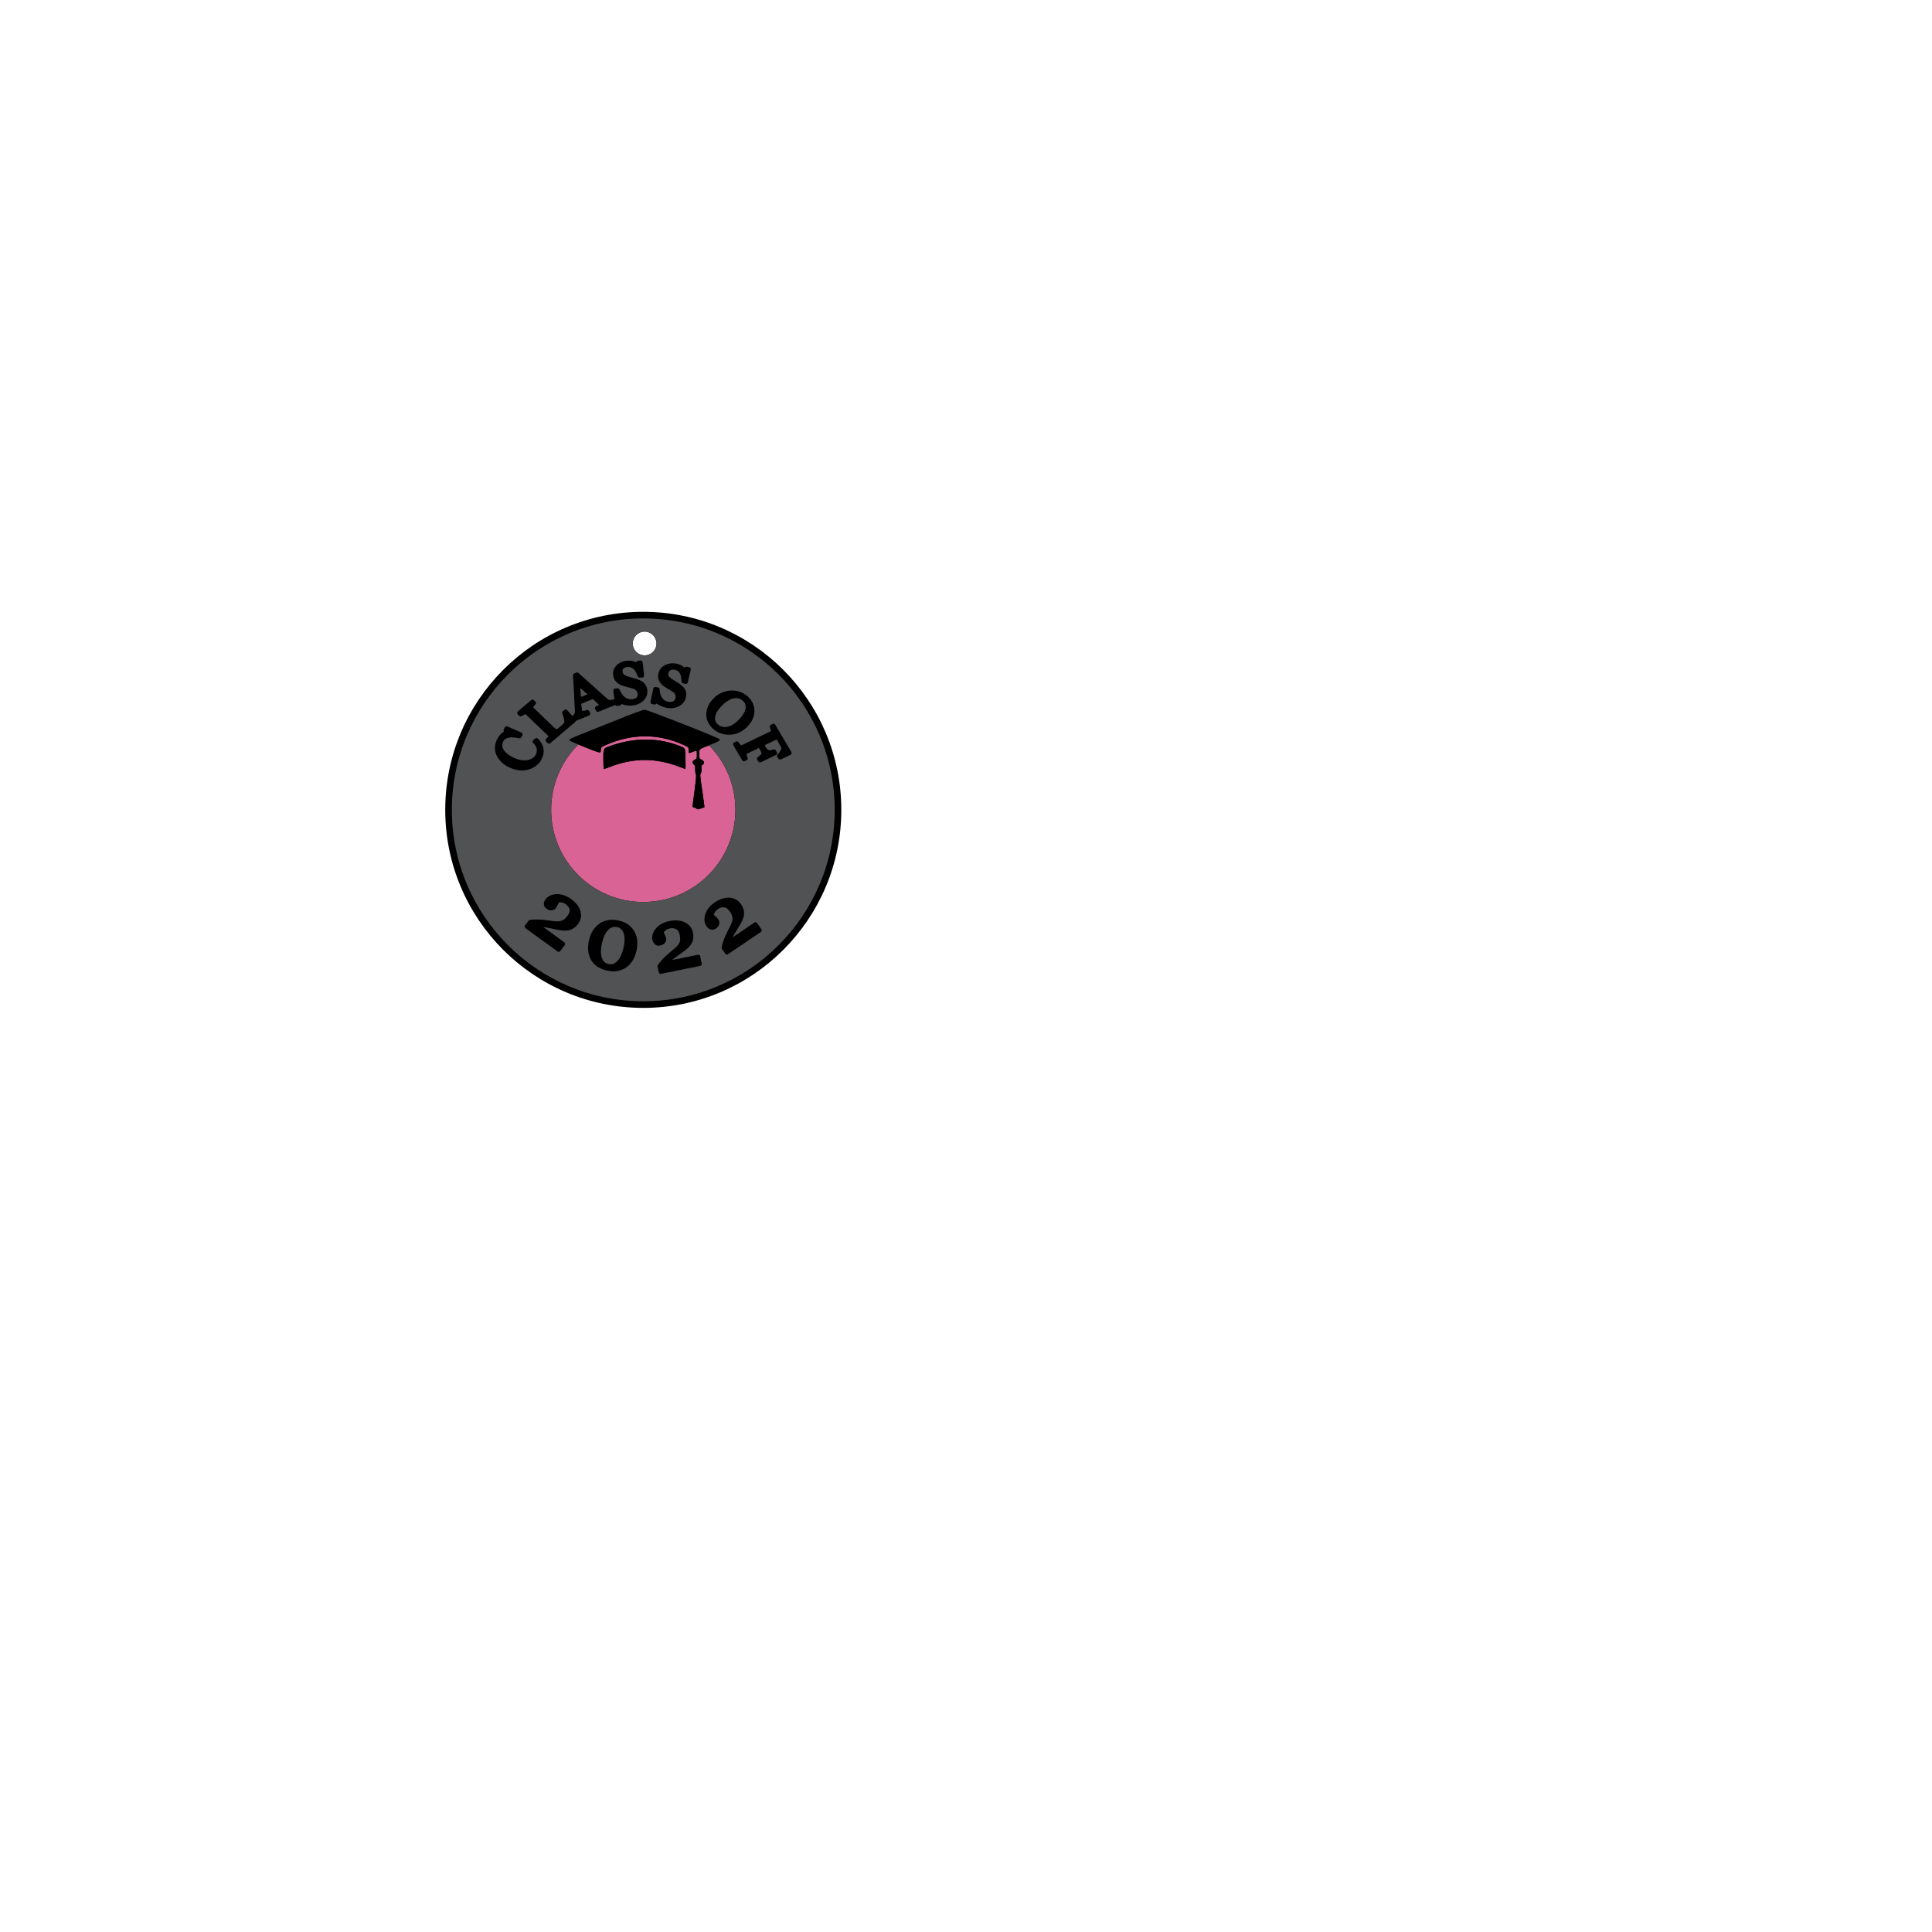 <?xml version="1.0" encoding="UTF-8" ?>
<!-- Sure Cuts A Lot -->
<!DOCTYPE svg PUBLIC "-//W3C//DTD SVG 1.1//EN" "http://www.w3.org/Graphics/SVG/1.1/DTD/svg11.dtd">
<svg version="1.1" xmlns="http://www.w3.org/2000/svg" xmlns:xlink="http://www.w3.org/1999/xlink" xmlns:scal="http://www.craftedge.com/namespaces/surecutsalot" scal:dpi="72" viewBox="0 0 864 864" xml:space="preserve">
<path style="fill-rule:evenodd;fill:#000000;stroke:none;" d="M 376.236 362.169 C 376.236 313.284 336.561 273.609 287.676 273.609 C 238.72 273.609 199.116 313.284 199.116 362.169 C 199.116 411.054 238.72 450.729 287.676 450.729 C 336.561 450.729 376.236 411.054 376.236 362.169 zM 293.59 287.767 C 293.59 290.743 291.181 293.081 288.276 293.081 C 285.3 293.081 282.962 290.743 282.962 287.767 C 282.962 284.863 285.3 282.454 288.276 282.454 C 291.181 282.454 293.59 284.863 293.59 287.767 z"/>
<path style="fill-rule:evenodd;fill:#DA6395;stroke:none;" d="M 258.636 332.94 C 259.552 333.31 260.662 333.754 262.003 334.291 C 268.622 336.942 268.622 336.942 268.702 335.544 C 268.782 334.146 268.782 334.146 270.82 333.237 C 282.537 328.011 294.183 327.965 305.624 333.098 C 307.94 334.138 307.94 334.138 307.94 335.549 C 307.94 336.96 307.94 336.96 309.524 336.336 C 311.683 335.485 311.647 335.465 311.647 337.495 C 311.647 339.169 311.604 339.299 310.946 339.614 C 309.614 340.25 309.37 340.974 310.212 341.79 C 310.85 342.409 310.936 342.674 310.879 343.851 C 310.844 344.595 310.962 345.597 311.141 346.078 C 311.418 346.82 311.338 347.947 310.62 353.466 C 310.154 357.047 309.747 360.209 309.717 360.492 C 309.677 360.864 309.843 361.029 310.323 361.092 C 310.687 361.139 311.223 361.38 311.515 361.626 C 312.019 362.051 312.114 362.048 313.501 361.56 C 314.301 361.278 314.992 361.023 315.036 360.992 C 315.08 360.962 314.638 357.677 314.054 353.692 C 313.07 346.972 313.023 346.401 313.412 345.827 C 313.712 345.382 313.796 344.809 313.71 343.799 C 313.602 342.531 313.653 342.35 314.223 341.988 C 315.187 341.375 314.951 340.34 313.7 339.692 C 312.708 339.178 312.708 339.178 312.707 337.112 C 312.706 335.046 312.706 335.046 315.552 333.924 C 316.105 333.706 316.617 333.504 317.088 333.316 C 324.384 340.754 328.885 350.94 328.885 362.169 C 328.885 384.914 310.42 403.379 287.675 403.379 C 264.931 403.379 246.465 384.914 246.465 362.169 C 246.465 350.749 251.12 340.407 258.636 332.94 zM 306.556 339.286 C 306.484 334.644 306.484 334.644 304.631 333.877 C 294.535 329.701 283.453 329.689 272.268 333.841 C 269.813 334.752 269.813 334.752 269.813 339.341 C 269.813 341.868 269.92 343.929 270.05 343.929 C 270.18 343.929 271.472 343.468 272.92 342.904 C 283.274 338.876 293.393 338.88 303.798 342.916 C 305.233 343.473 306.457 343.929 306.518 343.929 C 306.579 343.929 306.596 341.84 306.556 339.286 z"/>
<path style="fill-rule:evenodd;fill:#000000;stroke:none;" d="M 313.501 361.56 C 314.301 361.278 314.992 361.023 315.036 360.992 C 315.08 360.962 314.638 357.677 314.054 353.692 C 313.07 346.972 313.023 346.401 313.412 345.827 C 313.712 345.382 313.796 344.809 313.71 343.799 C 313.602 342.531 313.653 342.35 314.223 341.988 C 315.187 341.375 314.951 340.34 313.7 339.692 C 312.708 339.178 312.708 339.178 312.707 337.112 C 312.706 335.046 312.706 335.046 315.552 333.924 C 322.7 331.108 322.9 330.95 320.583 329.944 C 311.381 325.948 289.385 317.415 288.326 317.431 C 287.377 317.445 284.133 318.643 273.367 322.955 C 265.806 325.983 258.667 328.84 257.502 329.304 C 256.337 329.767 255.159 330.348 254.885 330.595 C 254.217 331.196 254.023 331.095 262.003 334.291 C 268.622 336.942 268.622 336.942 268.702 335.544 C 268.782 334.146 268.782 334.146 270.82 333.237 C 282.537 328.011 294.183 327.965 305.624 333.098 C 307.94 334.138 307.94 334.138 307.94 335.549 C 307.94 336.96 307.94 336.96 309.524 336.336 C 311.683 335.485 311.647 335.465 311.647 337.495 C 311.647 339.169 311.604 339.299 310.946 339.614 C 309.614 340.25 309.37 340.974 310.212 341.79 C 310.85 342.409 310.936 342.674 310.879 343.851 C 310.844 344.595 310.962 345.597 311.141 346.078 C 311.418 346.82 311.338 347.947 310.62 353.466 C 310.154 357.047 309.747 360.209 309.717 360.492 C 309.677 360.864 309.843 361.029 310.323 361.092 C 310.687 361.139 311.223 361.38 311.515 361.626 C 312.019 362.051 312.114 362.048 313.501 361.56 zM 306.556 339.286 C 306.484 334.644 306.484 334.644 304.631 333.877 C 294.535 329.701 283.453 329.689 272.268 333.841 C 269.813 334.752 269.813 334.752 269.813 339.341 C 269.813 341.868 269.92 343.929 270.05 343.929 C 270.18 343.929 271.472 343.468 272.92 342.904 C 283.274 338.876 293.393 338.88 303.798 342.916 C 305.233 343.473 306.457 343.929 306.518 343.929 C 306.579 343.929 306.596 341.84 306.556 339.286 z"/>
<path style="fill-rule:evenodd;fill:#515254;stroke:none;" d="M 287.675 276.561 C 334.924 276.561 373.283 314.92 373.283 362.169 C 373.283 409.418 334.924 447.777 287.675 447.777 C 240.427 447.777 202.067 409.418 202.067 362.169 C 202.067 314.92 240.427 276.561 287.675 276.561 zM 317.088 333.316 C 322.716 331.078 322.721 330.872 320.583 329.944 C 311.381 325.948 289.385 317.415 288.326 317.431 C 287.377 317.445 284.133 318.643 273.367 322.955 C 265.806 325.983 258.667 328.84 257.502 329.304 C 256.337 329.767 255.159 330.348 254.885 330.595 C 254.329 331.095 254.102 331.109 258.636 332.94 C 251.12 340.407 246.465 350.749 246.465 362.169 C 246.465 384.914 264.931 403.379 287.675 403.379 C 310.42 403.379 328.885 384.914 328.885 362.169 C 328.885 350.94 324.384 340.754 317.088 333.316 zM 288.273 282.444 C 291.206 282.444 293.586 284.824 293.586 287.757 C 293.586 290.69 291.206 293.071 288.273 293.071 C 285.34 293.071 282.959 290.69 282.959 287.757 C 282.959 284.824 285.34 282.444 288.273 282.444 z"/>
<path style="fill-rule:evenodd;fill:#000000;stroke:none;" d="M 300.596 429.317 C 301.361 428.672 302.194 428.029 303.097 427.392 C 304.764 426.223 305.999 425.323 306.797 424.692 C 307.657 424.015 308.375 423.264 308.951 422.444 C 309.511 421.646 309.858 420.789 309.99 419.87 C 310.118 418.989 310.08 418.052 309.87 417.055 C 309.416 414.908 308.191 413.369 306.193 412.436 C 304.308 411.555 301.984 411.368 299.214 411.928 C 297.946 412.185 296.803 412.611 295.787 413.201 C 294.753 413.803 293.924 414.488 293.296 415.246 C 293.296 415.246 293.294 415.246 293.294 415.248 C 292.637 416.042 292.181 416.864 291.914 417.702 C 291.633 418.597 291.584 419.445 291.751 420.241 C 291.95 421.171 292.351 421.856 292.911 422.321 C 293.534 422.839 294.297 423.03 295.211 422.843 C 296.246 422.636 296.954 422.196 297.379 421.608 C 297.856 420.947 298 420.262 297.854 419.565 C 297.731 418.987 297.533 418.411 297.259 417.837 C 297.093 417.492 296.945 417.18 296.815 416.899 C 297.018 416.557 297.318 416.257 297.703 415.988 C 298.262 415.598 298.888 415.336 299.578 415.196 C 300.659 414.977 301.609 415.076 302.423 415.525 C 303.215 415.962 303.694 416.819 303.951 418.04 C 304.15 418.977 304.235 419.714 304.185 420.253 C 304.14 420.739 304.041 421.162 303.874 421.514 C 303.597 422.092 303.262 422.602 302.87 423.039 C 302.445 423.512 301.814 424.081 300.983 424.756 L 300.981 424.759 C 300.187 425.403 299.481 425.996 298.86 426.53 C 298.225 427.078 297.688 427.571 297.244 428.015 C 297.244 428.015 297.244 428.018 297.242 428.018 C 296.517 428.75 295.901 429.418 295.388 430.023 C 294.85 430.66 294.444 431.222 294.165 431.704 C 294.059 431.891 294.023 432.108 294.068 432.318 L 294.595 434.819 C 294.694 435.287 295.152 435.589 295.62 435.492 L 313.129 431.957 C 313.358 431.91 313.558 431.775 313.686 431.581 C 313.813 431.388 313.858 431.149 313.809 430.922 L 313.124 427.668 C 313.025 427.201 312.567 426.898 312.097 426.993 L 300.596 429.317 zM 283.859 416.824 C 283.212 415.574 282.293 414.497 281.096 413.591 C 279.915 412.7 278.411 412.044 276.569 411.642 C 274.828 411.262 273.213 411.227 271.725 411.522 C 270.209 411.822 268.896 412.403 267.784 413.253 C 266.636 414.124 265.701 415.175 264.976 416.401 C 264.265 417.603 263.731 418.975 263.381 420.512 C 263.025 422.076 262.909 423.578 263.032 425.021 C 263.155 426.501 263.549 427.855 264.208 429.085 C 264.843 430.278 265.786 431.322 267.042 432.202 C 268.263 433.057 269.734 433.681 271.461 434.056 C 273.036 434.401 274.519 434.465 275.912 434.262 C 277.334 434.054 278.633 433.565 279.809 432.8 C 280.945 432.058 281.944 431.038 282.796 429.727 C 283.63 428.447 284.253 426.929 284.652 425.167 C 284.985 423.708 285.096 422.262 284.985 420.834 C 284.87 419.369 284.494 418.033 283.859 416.824 zM 278.838 423.882 C 278.252 426.45 277.343 428.421 276.07 429.784 C 274.942 430.991 273.626 431.444 272.115 431.114 C 270.608 430.785 269.621 429.836 269.13 428.282 C 268.575 426.525 268.612 424.362 269.196 421.797 C 269.81 419.105 270.733 417.109 272.018 415.834 C 273.166 414.696 274.469 414.271 275.933 414.59 C 277.372 414.901 278.345 415.82 278.881 417.317 C 279.485 419.003 279.45 421.193 278.838 423.882 zM 327.676 419.155 C 328.122 418.259 328.637 417.341 329.216 416.403 C 330.283 414.686 331.058 413.383 331.54 412.497 C 332.062 411.543 332.421 410.575 332.621 409.599 C 332.82 408.648 332.794 407.724 332.548 406.827 C 332.314 405.97 331.903 405.122 331.311 404.286 C 330.038 402.491 328.3 401.549 326.091 401.457 C 324.006 401.369 321.793 402.09 319.47 403.665 C 318.402 404.39 317.519 405.221 316.82 406.156 C 316.107 407.108 315.618 408.057 315.344 409 L 315.341 409 C 315.056 409.987 314.964 410.917 315.058 411.791 C 315.155 412.724 315.448 413.52 315.922 414.188 C 316.473 414.965 317.113 415.437 317.809 415.65 C 318.591 415.886 319.368 415.766 320.133 415.246 C 321.009 414.653 321.486 413.973 321.642 413.265 C 321.815 412.474 321.675 411.789 321.262 411.203 C 320.92 410.721 320.506 410.268 320.025 409.845 C 319.734 409.59 319.47 409.356 319.236 409.146 C 319.285 408.759 319.439 408.369 319.687 407.977 C 320.043 407.408 320.511 406.926 321.087 406.536 C 321.994 405.92 322.908 405.646 323.836 405.748 C 324.743 405.847 325.532 406.454 326.264 407.486 C 326.821 408.275 327.197 408.919 327.367 409.434 C 327.52 409.899 327.598 410.324 327.584 410.712 C 327.563 411.352 327.459 411.947 327.272 412.497 C 327.072 413.092 326.722 413.86 326.228 414.797 C 326.226 414.797 326.226 414.797 326.226 414.8 C 325.754 415.7 325.34 416.514 324.984 417.244 C 324.62 417.99 324.323 418.654 324.094 419.23 C 324.094 419.23 324.091 419.232 324.091 419.235 C 323.718 420.187 323.418 421.039 323.189 421.79 C 322.948 422.586 322.797 423.259 322.736 423.809 C 322.712 424.022 322.766 424.237 322.891 424.411 L 324.377 426.509 C 324.653 426.896 325.185 426.993 325.579 426.726 L 340.271 416.76 C 340.464 416.628 340.596 416.425 340.639 416.193 C 340.679 415.964 340.627 415.725 340.493 415.534 L 338.556 412.804 C 338.282 412.417 337.748 412.32 337.356 412.587 L 327.676 419.155 zM 242.975 414.578 C 243.983 414.708 245.037 414.892 246.13 415.128 C 248.133 415.567 249.642 415.87 250.652 416.035 C 251.739 416.212 252.785 416.236 253.793 416.11 C 254.769 415.992 255.647 415.674 256.431 415.163 C 257.185 414.675 257.874 414.023 258.491 413.21 C 259.832 411.446 260.189 409.522 259.567 407.434 C 258.984 405.469 257.579 403.639 255.302 401.983 C 254.261 401.225 253.175 400.675 252.048 400.325 C 250.903 399.971 249.833 399.822 248.836 399.867 C 247.797 399.917 246.872 400.127 246.061 400.491 C 245.195 400.876 244.519 401.4 244.028 402.049 C 243.447 402.815 243.192 403.566 243.211 404.286 C 243.232 405.096 243.596 405.79 244.356 406.343 C 245.202 406.957 246.002 407.184 246.732 407.103 C 247.542 407.014 248.152 406.666 248.581 406.104 C 248.94 405.632 249.247 405.103 249.502 404.522 C 249.658 404.168 249.8 403.849 249.93 403.563 C 250.334 403.478 250.773 403.495 251.245 403.601 C 251.916 403.752 252.532 404.033 253.097 404.444 C 253.975 405.082 254.53 405.833 254.729 406.718 C 254.92 407.583 254.582 408.497 253.824 409.493 C 253.238 410.265 252.728 410.82 252.284 411.144 C 251.878 411.439 251.486 411.647 251.104 411.76 C 250.471 411.945 249.857 412.041 249.259 412.044 C 248.614 412.048 247.759 411.968 246.69 411.808 L 246.687 411.808 C 245.665 411.659 244.744 411.536 243.922 411.439 C 243.084 411.34 242.349 411.276 241.718 411.248 L 241.714 411.248 C 240.675 411.205 239.754 411.198 238.953 411.227 C 238.11 411.257 237.413 411.333 236.863 411.451 C 236.66 411.493 236.478 411.609 236.351 411.777 L 234.794 413.824 C 234.653 414.011 234.591 414.247 234.627 414.479 C 234.66 414.71 234.785 414.92 234.976 415.057 L 249.323 425.491 C 249.708 425.769 250.244 425.691 250.53 425.314 L 252.556 422.647 C 252.698 422.461 252.759 422.225 252.724 421.993 C 252.691 421.762 252.565 421.554 252.374 421.415 L 242.975 414.578 zM 241.988 339.868 C 242.902 338.244 243.263 336.652 243.095 335.093 C 242.93 333.544 242.111 331.955 240.585 330.361 C 240.287 330.051 239.813 330.002 239.458 330.245 L 238.549 330.873 C 238.334 331.022 238.197 331.258 238.176 331.518 C 238.155 331.78 238.249 332.035 238.438 332.217 C 238.823 332.59 239.147 332.989 239.409 333.419 C 239.664 333.837 239.858 334.271 239.987 334.725 C 240.096 335.152 240.117 335.603 240.056 336.083 C 239.997 336.574 239.822 337.063 239.546 337.554 C 239.17 338.218 238.67 338.744 238.039 339.132 C 237.378 339.538 236.625 339.805 235.784 339.939 C 234.901 340.074 233.97 340.06 232.992 339.904 C 231.996 339.743 230.978 339.422 229.941 338.945 C 228.753 338.4 227.74 337.79 226.907 337.117 C 226.12 336.484 225.532 335.847 225.157 335.195 C 224.802 334.569 224.618 333.941 224.613 333.306 C 224.611 332.677 224.774 332.078 225.1 331.499 C 225.374 331.015 225.735 330.637 226.193 330.372 C 226.687 330.084 227.251 329.905 227.884 329.822 C 227.887 329.822 227.889 329.82 227.891 329.82 C 228.498 329.737 229.183 329.74 229.946 329.82 C 230.744 329.905 231.464 330.023 232.102 330.176 C 232.48 330.266 232.872 330.094 233.063 329.756 L 233.576 328.847 C 233.696 328.632 233.722 328.377 233.644 328.143 C 233.566 327.909 233.394 327.72 233.167 327.621 L 226.907 324.868 C 226.496 324.686 226.016 324.846 225.797 325.236 L 225.296 326.122 C 225.133 326.412 225.149 326.771 225.338 327.045 L 225.395 327.128 C 224.944 327.432 224.524 327.768 224.132 328.134 C 223.506 328.719 222.946 329.44 222.464 330.297 C 221.81 331.456 221.444 332.661 221.361 333.905 C 221.279 335.157 221.477 336.369 221.961 337.54 C 222.438 338.697 223.178 339.774 224.181 340.766 C 225.166 341.736 226.401 342.57 227.891 343.255 C 229.379 343.94 230.836 344.344 232.258 344.469 C 233.696 344.599 235.03 344.495 236.263 344.167 L 236.268 344.167 C 237.522 343.826 238.639 343.286 239.619 342.549 C 240.611 341.803 241.4 340.908 241.988 339.868 zM 344.717 326.939 C 344.628 327.031 344.51 327.106 344.368 327.175 L 331.925 333.157 C 331.764 333.235 331.613 333.28 331.466 333.282 C 331.381 333.282 331.304 333.247 331.228 333.192 C 331.209 333.171 331.02 332.956 330.867 332.743 C 330.619 332.401 330.425 332.127 330.281 331.919 C 330.038 331.565 329.572 331.442 329.185 331.629 L 328.323 332.042 C 328.104 332.148 327.938 332.342 327.867 332.576 C 327.797 332.81 327.827 333.062 327.95 333.27 L 331.925 340.02 C 332.156 340.412 332.645 340.56 333.053 340.364 L 333.918 339.949 C 334.13 339.847 334.293 339.661 334.367 339.434 C 334.442 339.207 334.418 338.962 334.307 338.751 C 334.22 338.588 334.123 338.333 334.008 337.991 C 333.913 337.703 333.847 337.514 333.838 337.41 C 333.835 337.342 333.83 337.285 333.866 337.242 C 333.941 337.143 334.055 337.068 334.189 337.001 L 339.399 334.498 L 340.049 335.601 C 340.271 335.979 340.424 336.321 340.495 336.633 C 340.537 336.824 340.516 337.011 340.433 337.193 C 340.348 337.368 340.157 337.564 339.89 337.809 C 339.569 338.104 339.262 338.338 338.969 338.503 C 338.766 338.617 338.615 338.81 338.556 339.035 C 338.495 339.262 338.528 339.502 338.646 339.706 L 339.13 340.527 C 339.361 340.917 339.85 341.068 340.259 340.872 L 347.039 337.611 C 347.259 337.507 347.426 337.313 347.497 337.079 C 347.568 336.846 347.537 336.593 347.412 336.383 L 346.928 335.561 C 346.713 335.195 346.267 335.039 345.87 335.188 C 345.483 335.332 345.098 335.433 344.713 335.483 C 344.396 335.525 344.144 335.54 343.957 335.497 L 343.955 335.497 C 343.7 335.438 343.473 335.329 343.272 335.171 C 343.034 334.982 342.8 334.663 342.547 334.236 L 341.971 333.261 L 347.32 330.689 L 348.453 332.611 C 348.678 332.991 348.869 333.336 349.032 333.643 C 349.181 333.929 349.304 334.184 349.396 334.401 C 349.436 334.51 349.424 334.633 349.398 334.772 C 349.349 335.032 349.23 335.322 349.056 335.651 C 348.673 336.373 348.253 336.94 347.778 337.337 C 347.452 337.611 347.372 338.081 347.587 338.449 L 348.073 339.271 C 348.302 339.661 348.794 339.809 349.202 339.613 L 353.514 337.54 C 353.734 337.436 353.899 337.242 353.97 337.009 C 354.041 336.775 354.013 336.522 353.888 336.312 L 346.694 324.098 C 346.465 323.708 345.974 323.559 345.565 323.755 L 344.703 324.171 C 344.493 324.27 344.332 324.45 344.257 324.669 C 344.181 324.889 344.196 325.13 344.297 325.338 C 344.382 325.512 344.472 325.76 344.571 326.079 C 344.658 326.362 344.713 326.599 344.722 326.79 L 344.722 326.809 C 344.725 326.851 344.72 326.915 344.717 326.939 zM 274.776 312.894 C 274.566 312.786 274.316 312.764 274.082 312.849 C 273.909 312.911 273.685 312.96 273.406 313.003 C 273.161 313.041 272.951 313.055 272.774 313.038 C 272.502 312.993 272.278 312.934 272.096 312.849 C 271.914 312.764 271.725 312.627 271.527 312.448 L 258.706 300.956 C 258.46 300.734 258.106 300.673 257.799 300.798 L 256.793 301.204 C 256.448 301.344 256.228 301.688 256.249 302.062 C 256.377 304.369 256.523 307.002 256.691 309.959 C 256.856 312.908 256.991 315.575 257.095 317.953 C 257.109 318.316 257.095 318.616 257.036 318.85 C 256.986 319.056 256.873 319.271 256.715 319.504 C 256.608 319.648 256.455 319.778 256.261 319.915 C 256.141 319.998 256.032 320.071 255.931 320.135 L 253.616 317.573 C 253.3 317.223 252.764 317.188 252.405 317.495 L 251.694 318.099 C 251.392 318.354 251.302 318.782 251.472 319.138 C 251.677 319.57 251.88 320.189 252.086 320.995 C 252.287 321.783 252.402 322.407 252.417 322.87 C 252.409 322.889 252.376 322.978 252.346 323.035 C 252.237 323.222 252.105 323.413 251.944 323.604 C 251.762 323.819 251.557 324.034 251.328 324.249 C 251.085 324.478 250.846 324.693 250.608 324.894 C 250.093 325.33 249.679 325.656 249.361 325.869 C 249.176 325.992 249.023 326.079 248.877 326.096 C 248.773 326.098 248.678 326.055 248.581 325.992 C 248.34 325.829 248.036 325.567 247.667 325.212 L 238.679 316.588 C 238.573 316.484 238.49 316.373 238.436 316.248 C 238.441 316.238 238.448 316.224 238.452 316.212 C 238.528 316.08 238.672 315.884 238.877 315.624 C 239.081 315.364 239.258 315.161 239.411 315.022 C 239.588 314.859 239.692 314.63 239.695 314.389 C 239.697 314.148 239.6 313.914 239.428 313.749 L 238.757 313.107 C 238.434 312.797 237.93 312.781 237.588 313.071 L 231.585 318.175 C 231.398 318.335 231.285 318.567 231.278 318.812 C 231.271 319.06 231.368 319.297 231.547 319.469 L 232.215 320.111 C 232.522 320.404 232.992 320.435 233.335 320.184 C 233.493 320.069 233.72 319.946 234.008 319.807 C 234.294 319.672 234.53 319.575 234.716 319.528 C 234.728 319.526 234.738 319.523 234.749 319.519 C 234.863 319.485 234.96 319.459 235.045 319.49 C 235.182 319.545 235.309 319.632 235.432 319.75 L 245.015 328.946 C 245.129 329.057 245.218 329.152 245.251 329.258 C 245.259 329.288 245.237 329.317 245.223 329.352 C 245.221 329.355 245.218 329.357 245.218 329.359 C 245.171 329.459 245.044 329.595 244.862 329.787 C 244.595 330.068 244.392 330.28 244.248 330.427 C 244.082 330.592 243.99 330.816 243.993 331.05 C 243.995 331.284 244.092 331.508 244.262 331.669 L 244.93 332.314 C 245.254 332.623 245.759 332.637 246.099 332.347 L 257.213 322.898 C 257.366 322.766 257.47 322.589 257.506 322.393 L 263.448 319.991 C 263.674 319.901 263.849 319.719 263.936 319.493 C 264.024 319.266 264.01 319.013 263.903 318.796 L 263.504 317.991 C 263.308 317.596 262.85 317.41 262.434 317.554 C 261.835 317.764 261.265 317.891 260.727 317.934 C 260.609 317.943 260.467 317.932 260.387 317.922 C 260.361 317.851 260.337 317.766 260.311 317.669 C 260.259 317.476 260.212 317.218 260.167 316.897 C 260.12 316.519 260.073 316.111 260.026 315.667 C 259.995 315.386 259.971 315.069 259.95 314.72 L 265.12 312.63 L 267.857 315.157 C 267.531 315.393 267.108 315.629 266.593 315.875 C 266.381 315.976 266.22 316.156 266.142 316.378 C 266.067 316.597 266.083 316.84 266.185 317.048 L 266.584 317.856 C 266.787 318.265 267.269 318.449 267.691 318.276 L 275.102 315.282 C 275.121 315.275 275.135 315.268 275.152 315.261 C 275.319 315.523 275.622 315.686 275.952 315.66 L 277.048 315.579 C 277.346 315.558 277.612 315.383 277.752 315.121 L 277.894 314.859 C 278.423 315.048 279.008 315.206 279.651 315.336 C 280.621 315.53 281.58 315.594 282.525 315.523 C 284.629 315.367 286.334 314.658 287.652 313.428 C 289.043 312.129 289.65 310.561 289.484 308.731 C 289.413 307.956 289.229 307.288 288.943 306.721 C 288.653 306.145 288.237 305.625 287.697 305.162 C 287.692 305.16 287.687 305.155 287.685 305.153 C 287.217 304.768 286.681 304.442 286.072 304.173 C 285.51 303.925 284.929 303.708 284.327 303.523 C 283.687 303.323 283.025 303.141 282.343 302.973 C 281.705 302.815 281.051 302.624 280.385 302.392 L 280.383 302.392 C 279.757 302.177 279.263 301.894 278.911 301.516 C 278.597 301.178 278.43 300.73 278.38 300.186 C 278.34 299.724 278.51 299.324 278.871 298.975 C 279.294 298.566 279.835 298.347 280.482 298.3 C 281.153 298.25 281.729 298.311 282.211 298.51 C 282.69 298.706 283.106 298.984 283.46 299.348 C 283.847 299.752 284.175 300.215 284.442 300.73 C 284.737 301.299 285.009 301.896 285.262 302.524 C 285.401 302.876 285.755 303.098 286.133 303.07 L 287.245 302.987 C 287.482 302.968 287.701 302.857 287.852 302.676 C 288.004 302.494 288.074 302.258 288.048 302.024 L 287.408 296.195 C 287.359 295.728 286.946 295.385 286.478 295.421 L 285.382 295.501 C 285.087 295.525 284.825 295.692 284.681 295.952 L 284.574 296.146 C 284.131 295.973 283.661 295.822 283.165 295.69 C 282.348 295.47 281.438 295.395 280.435 295.468 C 279.551 295.534 278.715 295.735 277.929 296.068 C 277.126 296.41 276.443 296.852 275.879 297.388 C 275.879 297.39 275.879 297.39 275.877 297.39 C 275.27 297.974 274.821 298.623 274.526 299.329 C 274.224 300.061 274.106 300.831 274.181 301.646 C 274.306 303.039 274.793 304.135 275.598 304.945 C 276.361 305.71 277.379 306.31 278.666 306.723 C 279.259 306.917 279.962 307.118 280.775 307.326 C 281.559 307.526 282.255 307.711 282.865 307.878 C 283.573 308.077 284.133 308.388 284.523 308.844 C 284.891 309.274 285.106 309.749 285.153 310.273 C 285.186 310.634 285.167 310.958 285.085 311.241 C 285.014 311.491 284.889 311.711 284.714 311.905 C 284.525 312.113 284.267 312.271 283.946 312.401 C 283.561 312.554 283.103 312.646 282.574 312.686 C 281.868 312.738 281.238 312.67 280.683 312.467 C 280.123 312.261 279.625 311.971 279.185 311.588 C 278.701 311.163 278.302 310.7 277.983 310.193 C 277.648 309.656 277.343 309.05 277.067 308.372 C 276.925 308.022 276.573 307.805 276.196 307.831 L 275.086 307.914 C 274.847 307.933 274.627 308.046 274.476 308.23 C 274.325 308.414 274.254 308.653 274.285 308.889 L 274.776 312.894 zM 337.389 317.429 C 337.321 316.205 336.981 315.031 336.362 313.905 C 335.753 312.795 334.91 311.82 333.83 310.981 C 332.796 310.181 331.639 309.593 330.354 309.217 C 329.072 308.842 327.756 308.712 326.406 308.832 C 325.052 308.95 323.732 309.312 322.452 309.919 C 321.175 310.523 319.977 311.406 318.863 312.58 C 317.84 313.657 317.077 314.819 316.569 316.066 C 316.05 317.336 315.821 318.581 315.87 319.795 C 315.911 321.032 316.232 322.225 316.836 323.37 C 317.434 324.502 318.298 325.51 319.432 326.391 C 320.49 327.208 321.654 327.803 322.927 328.169 C 324.195 328.535 325.494 328.663 326.821 328.552 C 328.172 328.452 329.502 328.091 330.803 327.465 C 332.095 326.847 333.285 325.966 334.374 324.823 C 335.46 323.677 336.249 322.475 336.745 321.221 C 337.252 319.939 337.465 318.673 337.389 317.429 zM 325.704 324.927 C 325.699 324.929 325.697 324.929 325.695 324.929 C 324.913 325.165 324.138 325.219 323.371 325.092 C 322.615 324.967 321.926 324.66 321.3 324.173 C 320.653 323.673 320.204 323.122 319.98 322.508 C 319.758 321.897 319.71 321.247 319.831 320.562 C 319.831 320.56 319.833 320.558 319.833 320.555 C 319.963 319.785 320.261 319.016 320.714 318.246 C 321.196 317.426 321.845 316.593 322.655 315.74 C 323.39 314.965 324.171 314.29 325 313.714 C 325.799 313.156 326.594 312.745 327.393 312.486 C 328.189 312.233 328.982 312.15 329.773 312.245 C 330.536 312.335 331.266 312.658 331.965 313.199 C 332.572 313.671 333.004 314.207 333.245 314.817 C 333.483 315.421 333.549 316.059 333.448 316.732 C 333.332 317.476 333.032 318.253 332.562 319.067 C 332.064 319.934 331.403 320.799 330.581 321.663 C 329.78 322.506 328.973 323.205 328.156 323.76 C 327.369 324.291 326.552 324.681 325.704 324.927 zM 306.193 308.039 C 306.19 308.034 306.188 308.029 306.186 308.027 C 305.864 307.526 305.456 307.063 304.96 306.638 C 304.504 306.246 304.018 305.88 303.503 305.54 C 302.957 305.174 302.386 304.82 301.793 304.475 C 301.236 304.154 300.678 303.793 300.121 303.394 L 300.119 303.394 C 299.606 303.027 299.235 302.633 299.03 302.187 C 298.846 301.788 298.839 301.322 298.971 300.798 C 299.089 300.328 299.398 299.983 299.875 299.74 C 300.423 299.459 301.021 299.391 301.663 299.523 C 302.312 299.655 302.837 299.868 303.226 300.182 C 303.609 300.493 303.907 300.862 304.117 301.294 C 304.351 301.783 304.509 302.305 304.591 302.865 C 304.684 303.483 304.745 304.128 304.776 304.792 C 304.792 305.191 305.08 305.526 305.47 305.606 L 306.559 305.828 C 307.022 305.923 307.475 305.632 307.581 305.169 L 308.908 299.438 C 308.963 299.209 308.92 298.968 308.793 298.772 C 308.668 298.573 308.464 298.434 308.235 298.387 L 307.161 298.167 C 306.885 298.111 306.596 298.193 306.389 298.387 L 306.193 298.571 C 305.824 298.285 305.425 298.011 304.995 297.752 C 304.284 297.319 303.439 296.998 302.454 296.795 C 301.59 296.618 300.728 296.583 299.868 296.689 C 298.997 296.795 298.206 297.029 297.495 297.386 C 297.495 297.386 297.495 297.388 297.492 297.388 C 296.73 297.775 296.094 298.264 295.587 298.852 C 295.058 299.461 294.694 300.16 294.498 300.949 C 294.151 302.321 294.257 303.507 294.76 304.506 C 295.237 305.453 296.016 306.31 297.119 307.061 C 297.622 307.406 298.227 307.791 298.933 308.209 C 299.616 308.613 300.218 308.976 300.742 309.302 C 301.34 309.675 301.76 310.112 301.975 310.639 C 302.18 311.142 302.225 311.647 302.098 312.153 C 302.008 312.512 301.88 312.819 301.706 313.071 C 301.547 313.298 301.347 313.485 301.106 313.626 C 300.851 313.777 300.541 313.862 300.182 313.9 C 299.764 313.943 299.294 313.907 298.775 313.801 C 298.09 313.659 297.516 313.428 297.06 313.088 C 296.602 312.745 296.229 312.339 295.941 311.865 C 295.624 311.333 295.4 310.788 295.268 310.226 C 295.126 309.626 295.036 308.967 294.999 308.249 C 294.977 307.852 294.692 307.522 294.304 307.441 L 293.216 307.219 C 292.748 307.122 292.292 307.42 292.191 307.888 L 290.899 313.818 C 290.847 314.047 290.892 314.283 291.019 314.479 C 291.147 314.675 291.345 314.809 291.574 314.857 L 292.649 315.076 C 292.93 315.135 293.22 315.05 293.426 314.852 L 293.676 314.613 C 294.122 314.937 294.633 315.249 295.202 315.546 C 296.066 315.997 296.963 316.319 297.892 316.507 C 299.941 316.928 301.793 316.72 303.453 315.905 C 305.194 315.053 306.278 313.733 306.724 311.959 C 306.915 311.199 306.96 310.509 306.875 309.89 C 306.788 309.253 306.561 308.636 306.193 308.039 zM 262.718 310.509 L 259.782 311.695 L 259.546 307.685 L 262.718 310.509 z"/>

</svg>